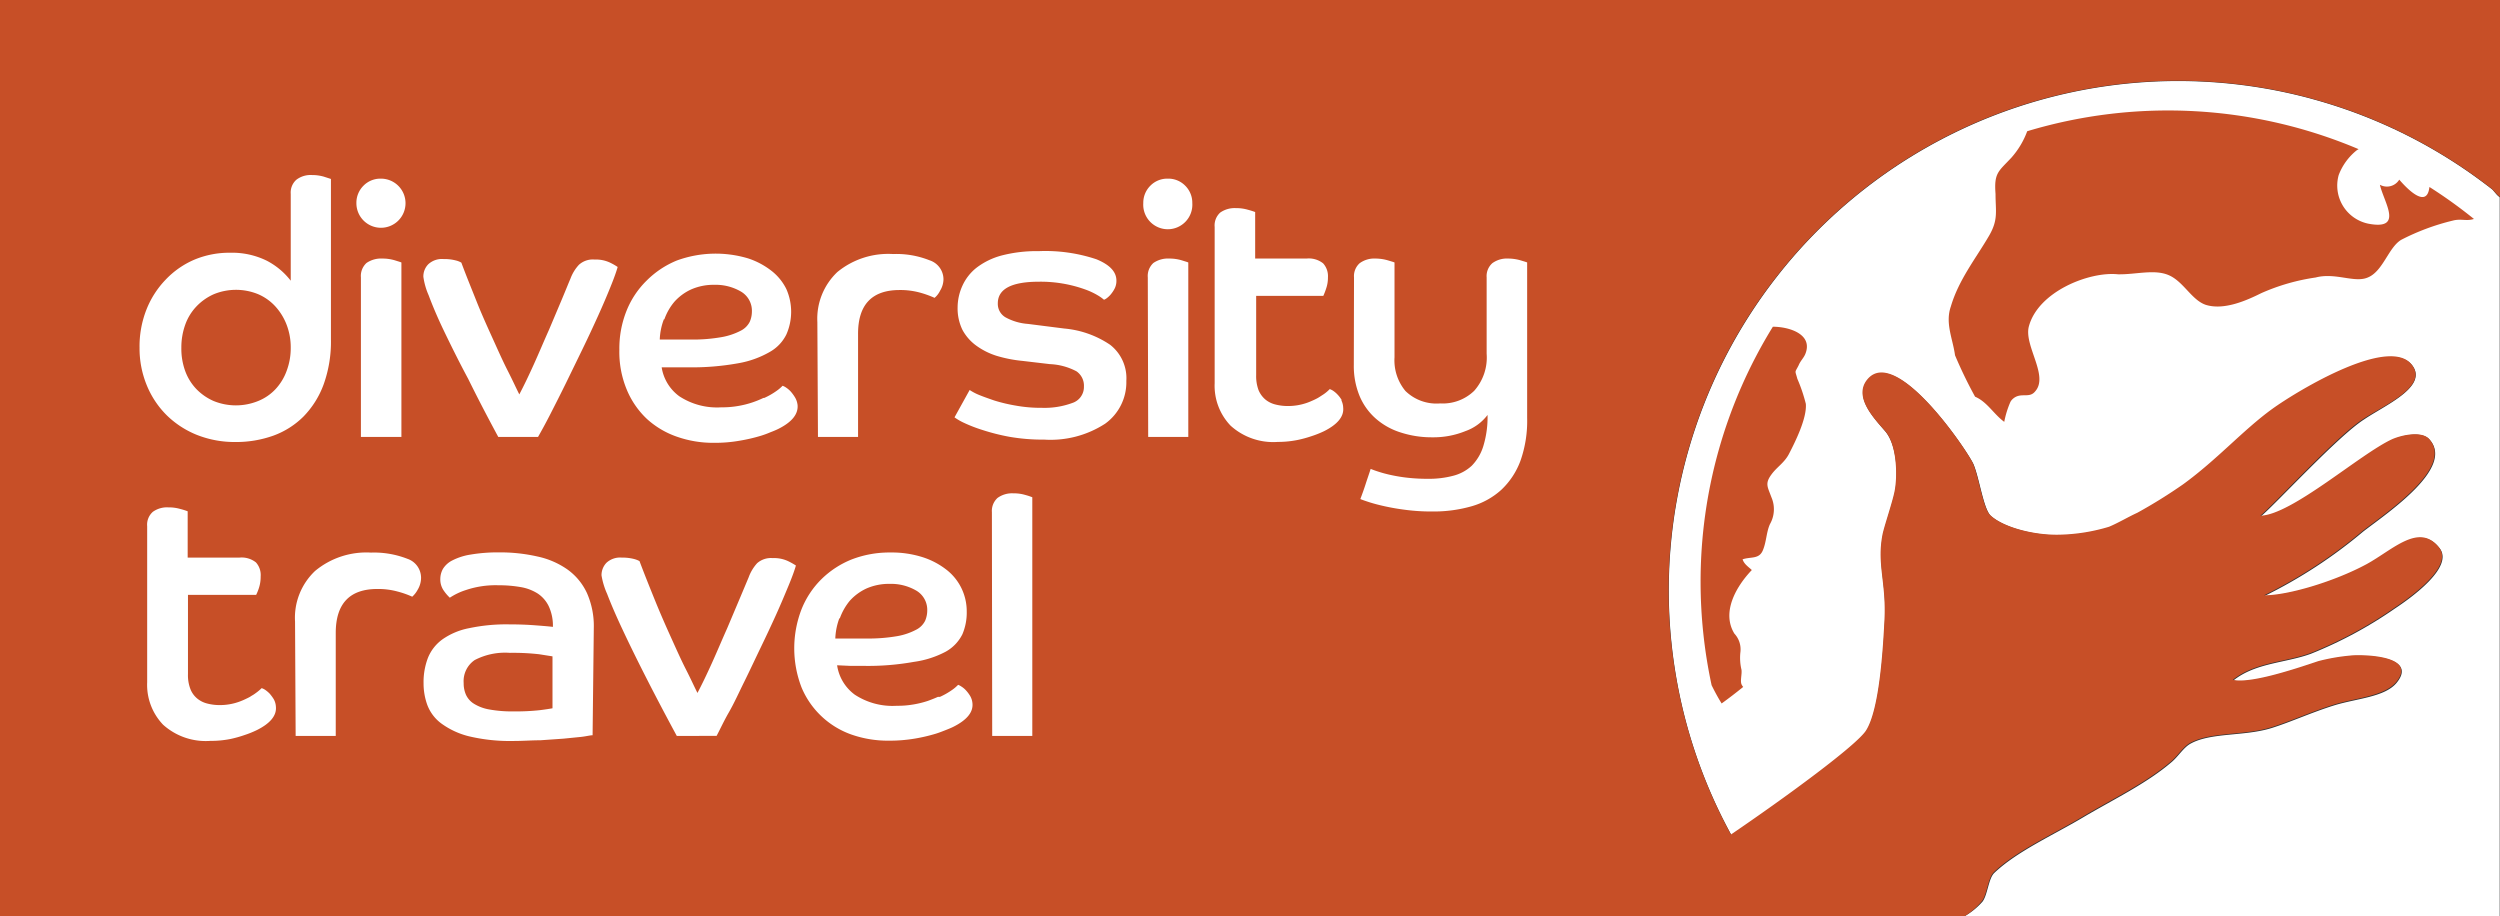 <svg id="Layer_1" data-name="Layer 1" xmlns="http://www.w3.org/2000/svg" viewBox="0 0 249.37 91.37"><rect x="0" y="0" width="249.37" height="91.37" fill="#333333" stroke="none"/><defs><style>.cls-1{fill:#fff;}.cls-2{fill:#c74f27;}</style></defs><path class="cls-1" d="M248.62,18.92a50.69,50.69,0,0,0-17.83-9l-.43-.12a50.81,50.81,0,0,0-57.65,73.51c5.48-3.73,12.58-8.93,13.48-10.39,1.33-2.16,1.68-8.14,1.83-11,.19-3.75-.77-5.56-.2-8.51.16-.83,1-3.31,1.22-4.4.25-1.4.28-4.5-1-6s-3.07-3.42-1.75-5.07c2.85-3.54,10,7.13,10.56,8.36.6,1.41,1,4.48,1.73,5.16,1.3,1.19,4.43,2,7,1.94a18.29,18.29,0,0,0,4.85-.79c.93-.38,1.93-1,2.81-1.39a51.18,51.18,0,0,0,4.57-2.84c3.39-2.46,6-5.42,8.89-7.52,2.52-1.82,12.23-7.71,14.11-4.11,1,2-3,3.73-5,5.09-2.64,1.7-8.81,8.44-10.3,9.67,3.13-.06,10-6.21,13.19-7.65,1-.47,2.93-.85,3.65,0,2.5,2.8-4.13,7.24-6.61,9.15a48.54,48.54,0,0,1-9.86,6.44c2.41,0,7.07-1.4,10.22-3.1,2.63-1.43,5.29-4.22,7.26-1.64,1.41,1.85-2.79,4.88-4.49,6a41.89,41.89,0,0,1-8.38,4.51c-2.52.92-5.51.89-7.72,2.66,1.71.39,5.93-1,8.51-1.86a19.36,19.36,0,0,1,3.21-.56c.59-.1,6.92-.2,4.56,2.66-1.18,1.42-4,1.55-6.22,2.24s-4.31,1.65-6.21,2.25c-2.72.86-6.06.43-8.12,1.57-.69.38-1.19,1.24-1.88,1.83-2.5,2.15-5.83,3.74-8.85,5.53s-6.59,3.39-8.84,5.53c-.59.56-.67,2.22-1.19,2.88A7.07,7.07,0,0,1,196,91.37h53.34V19.69c-.09-.09-.2-.17-.29-.27S248.77,19.09,248.62,18.92Z"/><path class="cls-2" d="M0,0V91.37H196a7.07,7.07,0,0,0,1.69-1.49c.52-.66.6-2.32,1.19-2.88,2.25-2.14,5.82-3.73,8.84-5.53s6.35-3.38,8.85-5.53c.69-.59,1.19-1.45,1.88-1.83,2.06-1.14,5.4-.71,8.12-1.57,1.9-.6,4.07-1.58,6.21-2.25s5-.82,6.22-2.24c2.36-2.86-4-2.76-4.56-2.66a19.36,19.36,0,0,0-3.21.56c-2.58.87-6.8,2.25-8.51,1.86,2.21-1.77,5.2-1.74,7.72-2.66a41.89,41.89,0,0,0,8.38-4.51c1.7-1.12,5.9-4.15,4.49-6-2-2.58-4.63.21-7.26,1.64-3.15,1.7-7.81,3.11-10.22,3.1a48.54,48.54,0,0,0,9.86-6.44c2.48-1.91,9.11-6.35,6.61-9.15-.72-.81-2.63-.43-3.65,0-3.18,1.44-10.06,7.59-13.19,7.65,1.49-1.23,7.66-8,10.3-9.67,2.09-1.36,6.09-3.09,5-5.09-1.88-3.6-11.59,2.29-14.11,4.11-2.9,2.1-5.5,5.06-8.89,7.52a51.18,51.18,0,0,1-4.57,2.84c-.88.4-1.88,1-2.81,1.39a18.29,18.29,0,0,1-4.85.79c-2.62.09-5.75-.75-7-1.94-.73-.68-1.13-3.75-1.73-5.16-.52-1.23-7.71-11.9-10.56-8.36-1.32,1.65.5,3.69,1.75,5.07s1.28,4.55,1,6c-.2,1.09-1.06,3.57-1.22,4.4-.57,3,.39,4.76.2,8.51-.15,2.91-.5,8.89-1.83,11-.9,1.46-8,6.66-13.48,10.39A50.82,50.82,0,0,1,230.36,9.77l.43.12a50.69,50.69,0,0,1,17.83,9c.15.17.3.34.46.5s.2.18.29.27V0Z"/><path class="cls-1" d="M29,19.34a1.71,1.71,0,0,1,.56-1.41,2.35,2.35,0,0,1,1.57-.47,4.24,4.24,0,0,1,1.17.16l.71.23v16a12.56,12.56,0,0,1-.73,4.5,9,9,0,0,1-2,3.19,8.23,8.23,0,0,1-3,1.91,11,11,0,0,1-3.79.64,10.23,10.23,0,0,1-3.85-.71,9.18,9.18,0,0,1-3-1.95,9,9,0,0,1-2-3,9.67,9.67,0,0,1-.72-3.75,10,10,0,0,1,.68-3.78,9.1,9.1,0,0,1,1.92-3,8.6,8.6,0,0,1,2.87-2,9.06,9.06,0,0,1,3.6-.69,7.83,7.83,0,0,1,3.61.79A7.21,7.21,0,0,1,29,28Zm0,15.35a6.3,6.3,0,0,0-.4-2.27,5.78,5.78,0,0,0-1.12-1.84,5,5,0,0,0-1.72-1.23,5.82,5.82,0,0,0-4.44,0,5.41,5.41,0,0,0-1.72,1.21,5.12,5.12,0,0,0-1.12,1.82,6.67,6.67,0,0,0-.39,2.31A6.5,6.5,0,0,0,18.47,37a5.16,5.16,0,0,0,1.12,1.81A5.41,5.41,0,0,0,21.31,40a5.88,5.88,0,0,0,4.44,0,4.86,4.86,0,0,0,1.72-1.17A5.33,5.33,0,0,0,28.59,37,6.44,6.44,0,0,0,29,34.69Zm9-16.87a2.45,2.45,0,1,1-2.45,2.44,2.4,2.4,0,0,1,.71-1.74A2.36,2.36,0,0,1,38,17.82Zm-2,9.85a1.75,1.75,0,0,1,.56-1.44,2.58,2.58,0,0,1,1.6-.44,4.35,4.35,0,0,1,1.17.16c.35.11.59.18.71.23v17.4H36ZM49.7,43.58q-1.66-3.07-3-5.79C45.74,36,44.94,34.37,44.28,33s-1.17-2.6-1.52-3.54a6.94,6.94,0,0,1-.53-1.85,1.73,1.73,0,0,1,.49-1.25,2,2,0,0,1,1.53-.52,4.55,4.55,0,0,1,1.22.14,1.93,1.93,0,0,1,.55.22c.47,1.27,1,2.56,1.52,3.87s1.09,2.56,1.62,3.73,1,2.23,1.49,3.19.84,1.74,1.15,2.35c.45-.85.93-1.85,1.45-3s1-2.3,1.51-3.44l1.31-3.1c.39-.93.66-1.61.83-2a4.12,4.12,0,0,1,.85-1.39,2.05,2.05,0,0,1,1.56-.52,3.29,3.29,0,0,1,1.61.34,6.05,6.05,0,0,1,.69.4q-.21.75-.72,2c-.35.87-.76,1.83-1.24,2.89s-1,2.18-1.56,3.33l-1.65,3.39c-.54,1.1-1.06,2.12-1.54,3.06S54,43,53.67,43.58ZM81.53,32.13a6.41,6.41,0,0,1,2-5,8,8,0,0,1,5.55-1.79,8.91,8.91,0,0,1,3.63.62,2,2,0,0,1,1.4,1.89A2.23,2.23,0,0,1,93.77,29a2.11,2.11,0,0,1-.55.71,9.89,9.89,0,0,0-1.48-.53,7.4,7.4,0,0,0-2-.25q-4.16,0-4.15,4.39V43.58h-4ZM96.72,38.9a5.26,5.26,0,0,0,.88.47c.43.18,1,.38,1.58.58a16.26,16.26,0,0,0,2.15.51,14.23,14.23,0,0,0,2.62.22,8,8,0,0,0,3-.48,1.68,1.68,0,0,0,1.17-1.65,1.74,1.74,0,0,0-.74-1.51,6.23,6.23,0,0,0-2.66-.72L102,36a13.31,13.31,0,0,1-2.6-.51,7,7,0,0,1-2-1A4.7,4.7,0,0,1,96,32.9a4.91,4.91,0,0,1-.48-2.25A5.25,5.25,0,0,1,96,28.5a4.82,4.82,0,0,1,1.4-1.79,7.15,7.15,0,0,1,2.49-1.22,14,14,0,0,1,3.74-.44,16.06,16.06,0,0,1,5.73.81c1.35.55,2,1.26,2,2.13a1.72,1.72,0,0,1-.15.74,3.1,3.1,0,0,1-.36.57,2.27,2.27,0,0,1-.41.41,1.07,1.07,0,0,1-.32.19,4.18,4.18,0,0,0-.62-.44,7.21,7.21,0,0,0-1.29-.6,13.1,13.1,0,0,0-4.57-.76q-4.11,0-4.11,2.16a1.55,1.55,0,0,0,.78,1.4,5.47,5.47,0,0,0,2.23.65l3.62.46a9.68,9.68,0,0,1,4.57,1.62A4.22,4.22,0,0,1,112.35,38a5.09,5.09,0,0,1-2.11,4.26,10,10,0,0,1-6.08,1.59,19.35,19.35,0,0,1-3.47-.28A20.74,20.74,0,0,1,98,42.89a14.64,14.64,0,0,1-1.86-.72,5.88,5.88,0,0,1-.93-.54Zm19.77-21.08a2.35,2.35,0,0,1,1.73.7,2.4,2.4,0,0,1,.71,1.74,2.45,2.45,0,1,1-4.89,0,2.4,2.4,0,0,1,.71-1.74A2.36,2.36,0,0,1,116.49,17.82Zm-2,9.85a1.75,1.75,0,0,1,.56-1.44,2.58,2.58,0,0,1,1.6-.44,4.35,4.35,0,0,1,1.17.16c.35.11.59.18.71.23v17.4h-4Zm20.57,0a1.72,1.72,0,0,1,.57-1.42,2.46,2.46,0,0,1,1.56-.46,4.48,4.48,0,0,1,1.18.16c.37.11.61.18.73.23v9.46A4.78,4.78,0,0,0,140.19,39a4.43,4.43,0,0,0,3.46,1.24,4.5,4.5,0,0,0,3.4-1.26,5,5,0,0,0,1.24-3.7V27.67a1.72,1.72,0,0,1,.57-1.42,2.46,2.46,0,0,1,1.56-.46,4.56,4.56,0,0,1,1.19.16c.36.11.61.18.72.23V41.7a11.92,11.92,0,0,1-.67,4.27,7.57,7.57,0,0,1-1.91,2.89,7.43,7.43,0,0,1-3,1.65,13.71,13.71,0,0,1-3.86.51,19.71,19.71,0,0,1-2.66-.16c-.81-.1-1.52-.23-2.15-.37s-1.14-.28-1.54-.41-.68-.23-.85-.3c.19-.5.37-1,.53-1.5s.34-1,.5-1.51c.17.07.43.17.78.28a12.07,12.07,0,0,0,1.28.34,15.6,15.6,0,0,0,1.68.27,18,18,0,0,0,2,.1,9.42,9.42,0,0,0,2.48-.3,4.27,4.27,0,0,0,1.86-1,4.79,4.79,0,0,0,1.17-2,9.92,9.92,0,0,0,.41-3.07A4.74,4.74,0,0,1,146.18,43a8.45,8.45,0,0,1-3.31.62,10,10,0,0,1-3.15-.48,6.88,6.88,0,0,1-2.48-1.38,6.2,6.2,0,0,1-1.62-2.25,7.83,7.83,0,0,1-.58-3.08ZM29.43,62a6.42,6.42,0,0,1,2-5.05A8,8,0,0,1,37,55.12a9.16,9.16,0,0,1,3.64.62A2,2,0,0,1,42,57.64a2.31,2.31,0,0,1-.33,1.17,2.56,2.56,0,0,1-.55.71A9,9,0,0,0,39.64,59a7.3,7.3,0,0,0-2-.25c-2.76,0-4.15,1.46-4.15,4.39V73.41h-4ZM59.11,73.34c-.24,0-.61.1-1.11.16l-1.8.18-2.3.16c-.85,0-1.73.07-2.66.07a17.64,17.64,0,0,1-4.52-.48A7.88,7.88,0,0,1,44,72.15a4.1,4.1,0,0,1-1.38-1.84,6.3,6.3,0,0,1-.37-2.14,6.77,6.77,0,0,1,.44-2.56,4.23,4.23,0,0,1,1.45-1.84,6.88,6.88,0,0,1,2.65-1.11,17.89,17.89,0,0,1,4-.38q1.35,0,2.55.09c.8.06,1.41.11,1.81.16a4.56,4.56,0,0,0-.41-2.05,3.16,3.16,0,0,0-1.11-1.28,4.6,4.6,0,0,0-1.7-.64,12.48,12.48,0,0,0-2.2-.18,9.25,9.25,0,0,0-3.24.47,6.42,6.42,0,0,0-1.62.77,4.14,4.14,0,0,1-.58-.67,1.93,1.93,0,0,1-.37-1.2,2.08,2.08,0,0,1,.26-1,2.32,2.32,0,0,1,.94-.85,6,6,0,0,1,1.81-.58,16.1,16.1,0,0,1,2.87-.22,16.67,16.67,0,0,1,3.81.41,8.16,8.16,0,0,1,3,1.3,6,6,0,0,1,1.93,2.33,8.14,8.14,0,0,1,.69,3.51Zm-4-7.87-1.33-.21a23.1,23.1,0,0,0-2.93-.14,6.56,6.56,0,0,0-3.5.72,2.54,2.54,0,0,0-1.1,2.29,2.81,2.81,0,0,0,.23,1.17,2.07,2.07,0,0,0,.8.9,4.28,4.28,0,0,0,1.54.57,12.61,12.61,0,0,0,2.42.19,21.89,21.89,0,0,0,2.59-.12c.64-.08,1.06-.15,1.28-.19Zm12.4,7.94q-1.67-3.09-3.05-5.8t-2.37-4.83c-.67-1.42-1.17-2.6-1.53-3.54A7.37,7.37,0,0,1,60,57.39a1.78,1.78,0,0,1,.5-1.26,2,2,0,0,1,1.52-.51,4.63,4.63,0,0,1,1.23.14,2.34,2.34,0,0,1,.54.21c.48,1.28,1,2.57,1.53,3.88s1.08,2.56,1.61,3.73,1,2.23,1.49,3.19.84,1.74,1.15,2.35c.45-.85.93-1.85,1.45-3s1-2.3,1.51-3.44l1.31-3.1q.59-1.4.84-2a4.26,4.26,0,0,1,.84-1.4,2.09,2.09,0,0,1,1.56-.51,3.29,3.29,0,0,1,1.61.34,6.79,6.79,0,0,1,.7.4c-.14.5-.39,1.18-.73,2s-.76,1.83-1.24,2.89-1,2.17-1.56,3.33S74.78,66.91,74.24,68s-1,2.12-1.54,3.06-.89,1.73-1.22,2.34ZM98.94,51.09a1.75,1.75,0,0,1,.56-1.42,2.46,2.46,0,0,1,1.6-.46,3.94,3.94,0,0,1,1.17.16,6.2,6.2,0,0,1,.7.23V73.41h-4ZM79.27,39.59a3.93,3.93,0,0,0-.41-.55,2.52,2.52,0,0,0-.45-.38,1.44,1.44,0,0,0-.35-.18,3.84,3.84,0,0,1-.6.51,7.09,7.09,0,0,1-1.22.7l-.09,0-.1.05h0a9.67,9.67,0,0,1-1,.4,9.39,9.39,0,0,1-1.39.35,9.18,9.18,0,0,1-1.71.14,6.86,6.86,0,0,1-4.2-1.11A4.42,4.42,0,0,1,66,36.64l1.33,0,1.33,0a25.77,25.77,0,0,0,5-.41,9.56,9.56,0,0,0,3.15-1.14,4.06,4.06,0,0,0,1.63-1.73,5.61,5.61,0,0,0,0-4.52A5.23,5.23,0,0,0,77,27.05a7.65,7.65,0,0,0-2.39-1.28,11.29,11.29,0,0,0-7.11.22,9.16,9.16,0,0,0-3,2,8.77,8.77,0,0,0-2,3,10.12,10.12,0,0,0-.72,3.88,9.8,9.8,0,0,0,.74,4,8.45,8.45,0,0,0,2,2.91,8.61,8.61,0,0,0,3,1.78,10.88,10.88,0,0,0,3.7.61,14,14,0,0,0,2.61-.22,16.64,16.64,0,0,0,2.09-.49,9.52,9.52,0,0,0,.92-.34c.29-.11.56-.22.8-.34q2-1,1.92-2.34A1.89,1.89,0,0,0,79.27,39.59Zm-13-7.74a5.6,5.6,0,0,1,1-1.75,5.07,5.07,0,0,1,1.67-1.23,5.53,5.53,0,0,1,2.31-.46,5,5,0,0,1,2.67.68,2.22,2.22,0,0,1,1.08,2,2.55,2.55,0,0,1-.21,1,2,2,0,0,1-.89.89,6.59,6.59,0,0,1-1.88.64,16.54,16.54,0,0,1-3.15.25H67.37c-.5,0-1,0-1.56,0A6.22,6.22,0,0,1,66.22,31.85Zm67.57,8.07a2.92,2.92,0,0,0-.41-.55,2.61,2.61,0,0,0-.45-.39,1.73,1.73,0,0,0-.34-.17,3.84,3.84,0,0,1-.6.51l-.4.26h0l-.16.1c-.14.08-.32.17-.5.25s-.38.17-.61.25a5.69,5.69,0,0,1-1.92.32,4.91,4.91,0,0,1-1.22-.15,2.52,2.52,0,0,1-1-.49,2.48,2.48,0,0,1-.69-.94,4,4,0,0,1-.24-1.51v-7.9H132a6.85,6.85,0,0,0,.28-.73,3.31,3.31,0,0,0,.18-1.11,1.9,1.9,0,0,0-.48-1.4,2.29,2.29,0,0,0-1.65-.48h-5.13V21.15a7.54,7.54,0,0,0-.73-.23,4.13,4.13,0,0,0-1.19-.16,2.51,2.51,0,0,0-1.56.44,1.72,1.72,0,0,0-.56,1.44V38.23a5.75,5.75,0,0,0,1.59,4.23,6.33,6.33,0,0,0,4.71,1.62,9.84,9.84,0,0,0,2-.2,11.44,11.44,0,0,0,1.35-.37h0a10,10,0,0,0,1.26-.5c1.34-.67,2-1.46,1.91-2.35A1.74,1.74,0,0,0,133.79,39.92ZM27.31,69.75a4.27,4.27,0,0,0-.41-.56,3,3,0,0,0-.45-.38,1.48,1.48,0,0,0-.35-.17,4.68,4.68,0,0,1-.6.5,3.07,3.07,0,0,1-.4.26h0l-.17.11c-.14.08-.31.16-.48.24a6.74,6.74,0,0,1-.63.26,5.63,5.63,0,0,1-1.91.32,4.85,4.85,0,0,1-1.22-.15,2.53,2.53,0,0,1-1-.49,2.28,2.28,0,0,1-.69-.94,3.81,3.81,0,0,1-.25-1.51v-7.9h6.8a4.9,4.9,0,0,0,.29-.73A3.59,3.59,0,0,0,26,57.5a1.88,1.88,0,0,0-.47-1.4,2.29,2.29,0,0,0-1.65-.48H18.72V51a6.68,6.68,0,0,0-.73-.23,4.13,4.13,0,0,0-1.19-.16,2.42,2.42,0,0,0-1.55.44,1.71,1.71,0,0,0-.57,1.44V68.06a5.75,5.75,0,0,0,1.59,4.23A6.35,6.35,0,0,0,21,73.9a9.83,9.83,0,0,0,2-.19,11.59,11.59,0,0,0,1.36-.38v0a9.85,9.85,0,0,0,1.25-.5c1.35-.67,2-1.46,1.91-2.35A1.74,1.74,0,0,0,27.31,69.75Zm69.46-.33a3.42,3.42,0,0,0-.41-.55,2.17,2.17,0,0,0-.45-.38,1.42,1.42,0,0,0-.34-.18,3.84,3.84,0,0,1-.6.51,7.4,7.4,0,0,1-1.21.69l-.11,0-.09,0h0c-.29.13-.62.26-1,.4a9.54,9.54,0,0,1-1.4.35,9.07,9.07,0,0,1-1.7.14,6.86,6.86,0,0,1-4.2-1.11,4.43,4.43,0,0,1-1.76-2.93l1.33.06h1.33a25.87,25.87,0,0,0,5-.4A9.54,9.54,0,0,0,94.34,65,4.06,4.06,0,0,0,96,63.26,5.52,5.52,0,0,0,96.43,61a5.3,5.3,0,0,0-.5-2.27,5.23,5.23,0,0,0-1.47-1.86,7.65,7.65,0,0,0-2.39-1.28,10.17,10.17,0,0,0-3.26-.48,10.46,10.46,0,0,0-3.85.69,9.17,9.17,0,0,0-3,1.95,8.82,8.82,0,0,0-2,3,10.82,10.82,0,0,0,0,7.84,8.43,8.43,0,0,0,5,4.69,10.94,10.94,0,0,0,3.71.6,15,15,0,0,0,2.6-.21,16.64,16.64,0,0,0,2.09-.49c.35-.11.65-.23.93-.34s.56-.22.8-.34c1.34-.67,2-1.45,1.91-2.35A1.74,1.74,0,0,0,96.77,69.42Zm-13-7.74a5.8,5.8,0,0,1,1-1.76,5.15,5.15,0,0,1,1.66-1.22,5.57,5.57,0,0,1,2.31-.46,5,5,0,0,1,2.67.68,2.22,2.22,0,0,1,1.08,2,2.59,2.59,0,0,1-.21,1,2,2,0,0,1-.89.89,6.4,6.4,0,0,1-1.87.64,16.85,16.85,0,0,1-3.16.24H84.88l-1.56,0A6.47,6.47,0,0,1,83.72,61.68Z"/><path class="cls-2" d="M242.33,18.65a47.92,47.92,0,0,1,4.44,3.19c-.76.25-1.29-.06-2.13.17a22.89,22.89,0,0,0-5.12,1.91c-1.28.76-1.81,3.14-3.34,3.76-1.33.57-3.22-.52-5.2,0a20.58,20.58,0,0,0-5.42,1.56c-1.41.7-3.68,1.74-5.53,1.17-1.4-.47-2.2-2.28-3.65-2.94s-3.32-.07-5.13-.11c-2.84-.3-8,1.73-8.89,5.26-.44,1.91,2,4.86.66,6.4-.63.81-1.49,0-2.32.84a1.25,1.25,0,0,0-.16.22,9.23,9.23,0,0,0-.62,2c-1.06-.78-1.71-2-2.91-2.51h0q-1.1-2-2-4.13c-.22-1.64-1-3.19-.42-4.86.79-2.69,2.52-4.83,3.83-7.09.92-1.6.63-2.4.63-4.15-.16-2.1.28-2.22,1.58-3.61a8.28,8.28,0,0,0,1.58-2.64,48.73,48.73,0,0,1,33.06,1.79,1.86,1.86,0,0,0-.19.11,5.79,5.79,0,0,0-1.8,2.47,3.88,3.88,0,0,0,3,4.86c3.52.65,1.5-2.15,1.11-3.89a1.44,1.44,0,0,0,1.93-.51C240.39,19.16,242.11,20.71,242.33,18.65Zm-62.27,16.7c.85-2-1.57-2.76-3.22-2.76a48.39,48.39,0,0,0-7.21,25.48,49.05,49.05,0,0,0,1.1,10.28c.3.61.62,1.21,1,1.82.73-.53,1.45-1.08,2.15-1.65a1,1,0,0,1-.17-.27c-.14-.35.06-1,0-1.44a5.13,5.13,0,0,1-.11-1.74A2.31,2.31,0,0,0,173,63.2c-1.29-2.11.14-4.66,1.74-6.34-.31-.3-.77-.58-.92-1.07.81-.27,1.62,0,2-.85s.36-1.85.73-2.66a3,3,0,0,0,.14-2.69c-.36-1-.67-1.34,0-2.25.54-.75,1.29-1.17,1.75-2.05.67-1.29,1.8-3.59,1.69-5a16.14,16.14,0,0,0-.85-2.51c-.24-.9-.27-.55.13-1.34C179.59,36,179.88,35.75,180.06,35.35Z"/></svg>